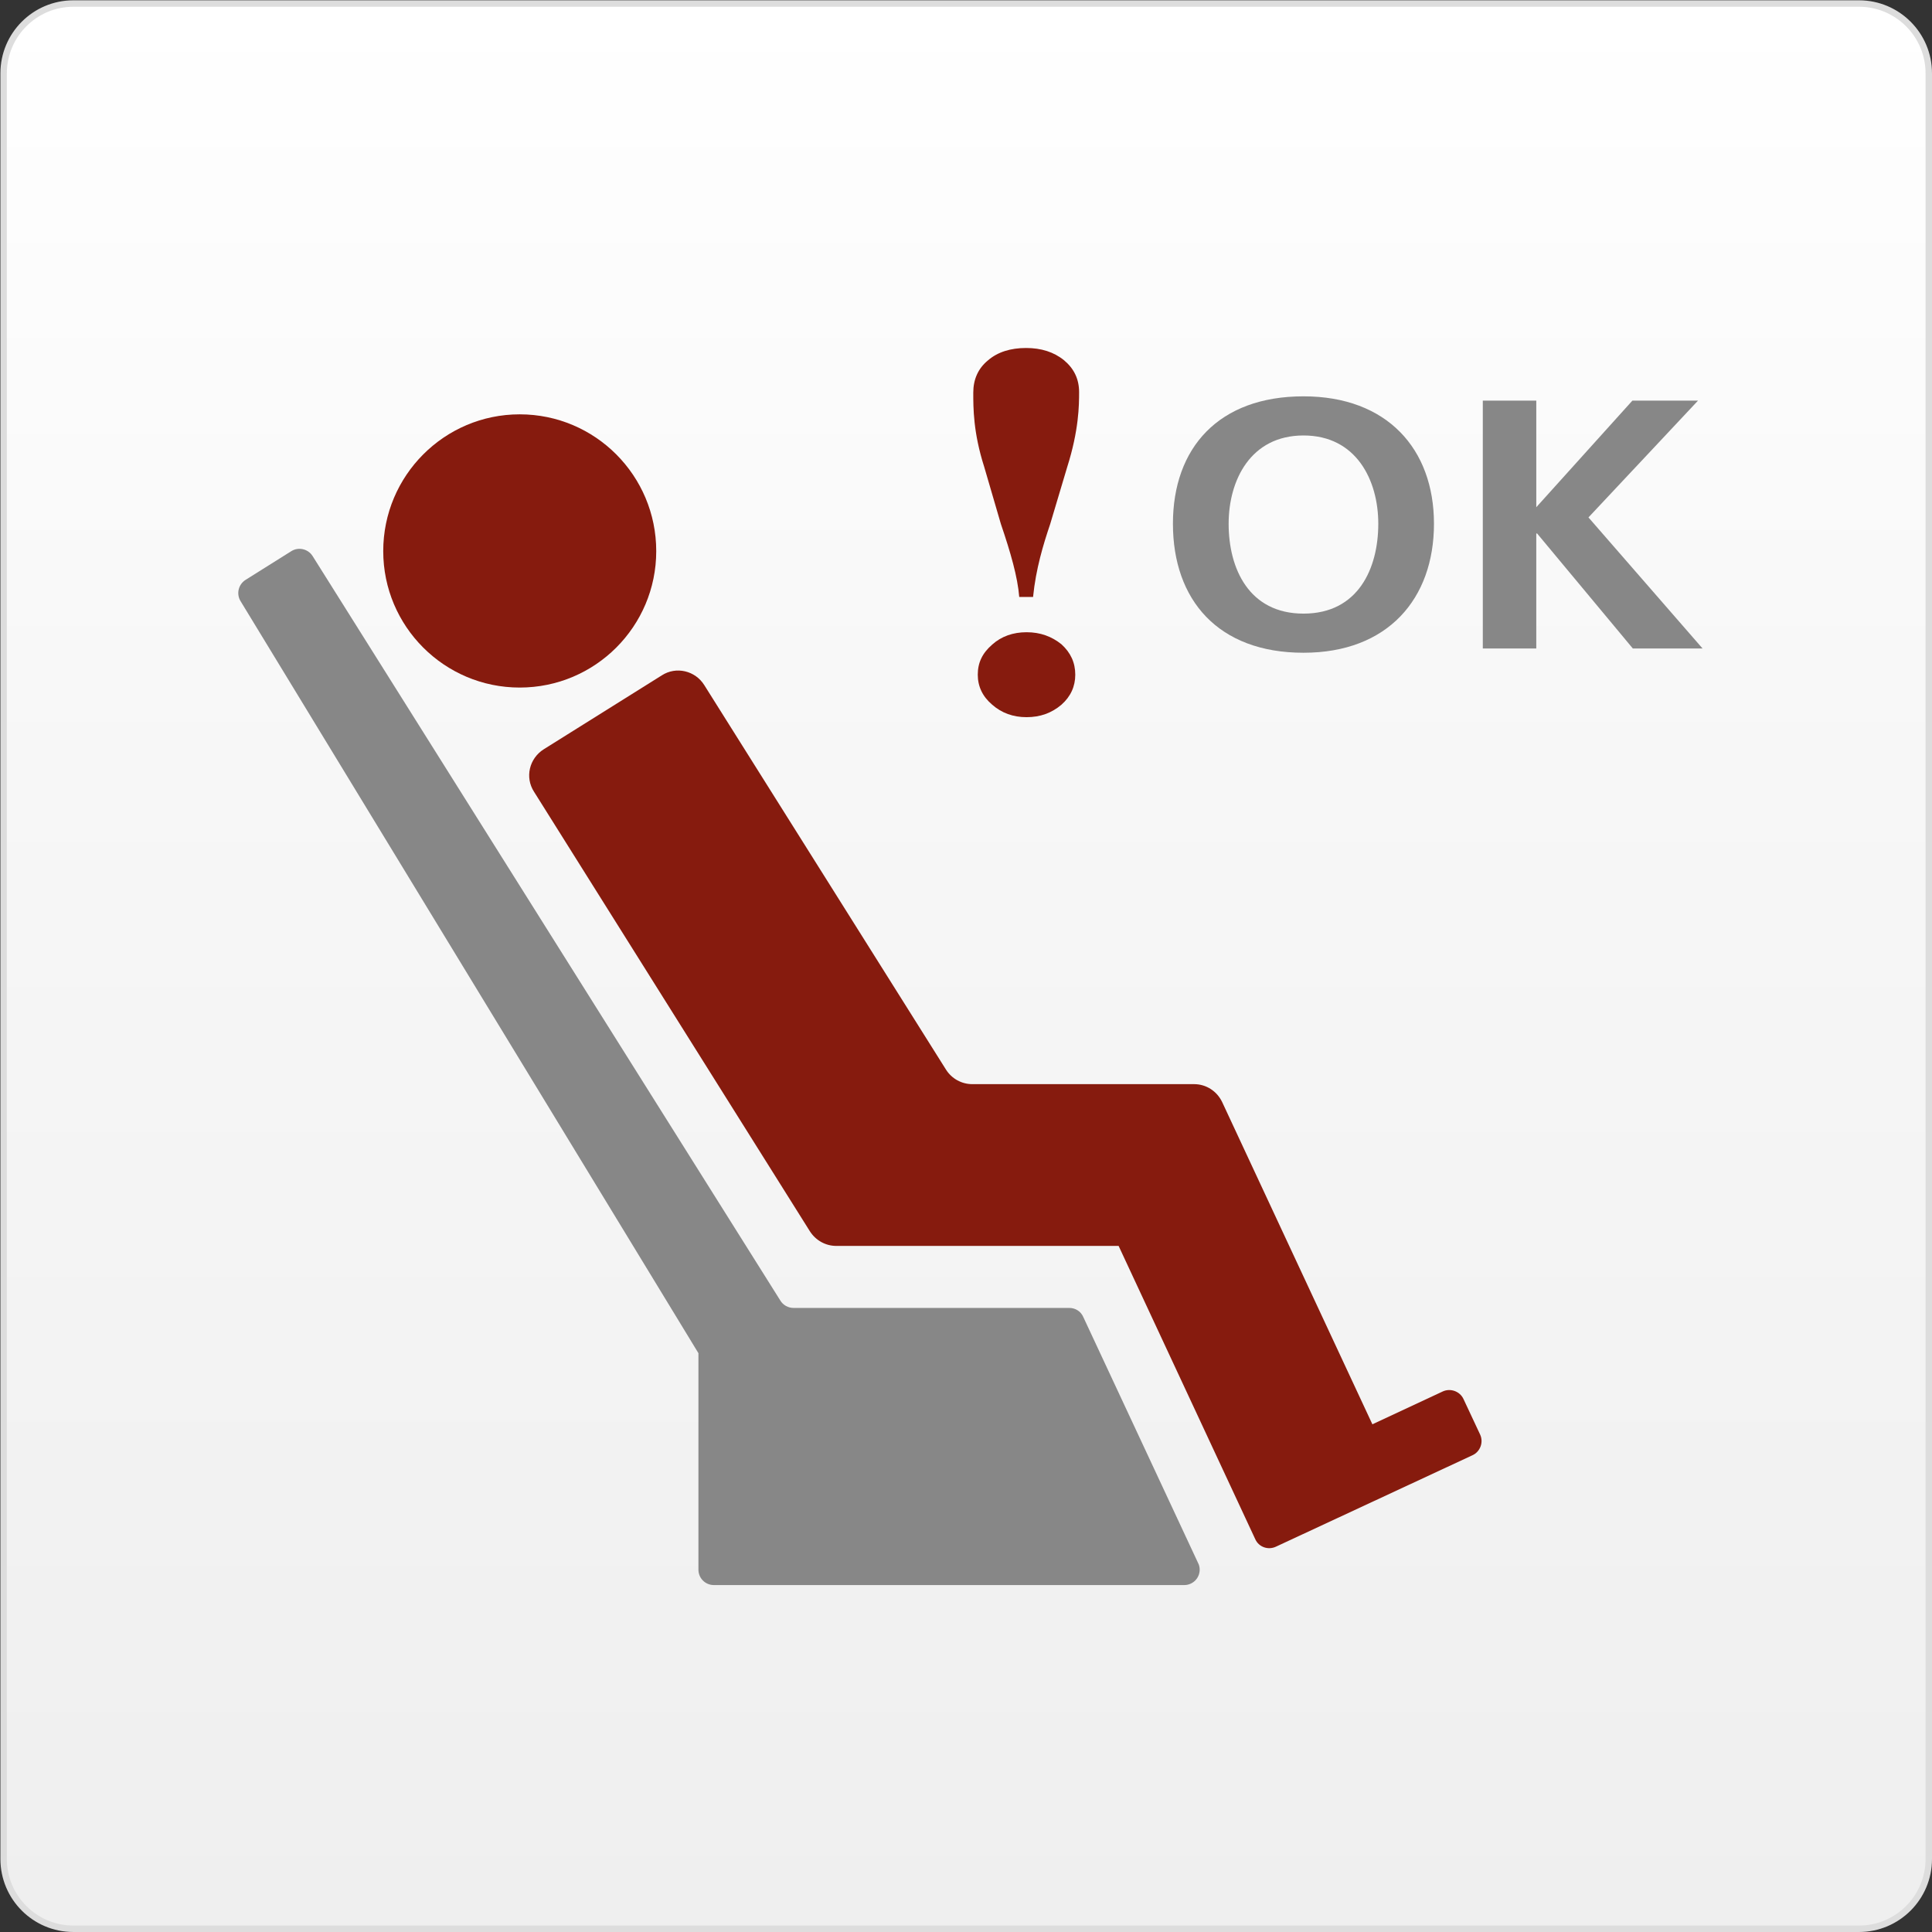 <?xml version="1.0" encoding="utf-8"?>
<!-- Generator: Adobe Illustrator 16.0.0, SVG Export Plug-In . SVG Version: 6.00 Build 0)  -->
<!DOCTYPE svg PUBLIC "-//W3C//DTD SVG 1.1//EN" "http://www.w3.org/Graphics/SVG/1.1/DTD/svg11.dtd">
<svg version="1.1" id="Ebene_1" xmlns="http://www.w3.org/2000/svg" xmlns:xlink="http://www.w3.org/1999/xlink" x="0px" y="0px"
	 width="150px" height="150px" viewBox="0 0 150 150" enable-background="new 0 0 150 150" xml:space="preserve">
<rect x="0" y="0" width="150" height="150" fill="#333333" stroke="none"/>
<g>
	<linearGradient id="SVGID_1_" gradientUnits="userSpaceOnUse" x1="75.016" y1="0.274" x2="75.016" y2="149.75">
		<stop  offset="0" style="stop-color:#FFFFFF"/>
		<stop  offset="0.398" style="stop-color:#F7F7F7"/>
		<stop  offset="1" style="stop-color:#EFEFEF"/>
	</linearGradient>
	<path fill="url(#SVGID_1_)" d="M5.7,149.75c-2.987,0-5.418-2.431-5.418-5.418V5.692c0-2.987,2.431-5.418,5.418-5.418h138.632
		c2.987,0,5.418,2.431,5.418,5.418v138.64c0,2.987-2.431,5.418-5.418,5.418H5.7z"/>
	<path fill="#DDDDDD" d="M144.332,0.524c2.85,0,5.168,2.318,5.168,5.168v138.64c0,2.85-2.318,5.168-5.168,5.168H5.7
		c-2.85,0-5.168-2.318-5.168-5.168V5.692c0-2.85,2.318-5.168,5.168-5.168H144.332 M144.332,0.024H5.7
		c-3.13,0-5.668,2.538-5.668,5.668v138.64c0,3.13,2.538,5.668,5.668,5.668h138.632c3.131,0,5.668-2.538,5.668-5.668V5.692
		C150,2.563,147.463,0.024,144.332,0.024L144.332,0.024z"/>
</g>
<g>
	<g>
		<path fill="#861B0E" d="M80.207,46.346h-1.074c-0.123-1.545-0.666-3.437-1.424-5.661l-1.293-4.429
			c-0.861-2.689-0.851-4.599-0.851-5.778c0-1.012,0.371-1.87,1.142-2.5c0.748-0.647,1.752-0.96,2.957-0.96
			c1.18,0,2.164,0.313,2.957,0.96c0.776,0.655,1.16,1.465,1.16,2.471c0,1.013-0.016,2.947-0.922,5.807l-1.322,4.429
			C81.002,42.27,80.426,44.154,80.207,46.346z M79.701,49.086c1.063,0,1.947,0.323,2.709,0.935c0.72,0.655,1.074,1.433,1.074,2.363
			c0,0.904-0.354,1.694-1.074,2.33c-0.762,0.646-1.646,0.967-2.709,0.967c-1.043,0-1.93-0.321-2.666-0.967
			c-0.752-0.635-1.121-1.425-1.121-2.33c0-0.93,0.351-1.673,1.121-2.339C77.74,49.409,78.651,49.086,79.701,49.086z"/>
	</g>
	<g>
		<path fill="#878787" d="M101.204,30.771c6.486,0,10.129,4.083,10.129,9.893c0,5.83-3.586,10.015-10.129,10.015
			c-6.638,0-10.138-4.109-10.138-10.015C91.066,34.765,94.624,30.771,101.204,30.771z M101.204,47.641
			c4.234,0,5.806-3.494,5.806-6.977c0-3.373-1.699-6.854-5.806-6.854c-4.113,0-5.813,3.482-5.813,6.854
			C95.39,44.146,96.97,47.641,101.204,47.641z"/>
		<path fill="#878787" d="M115.125,31.102h4.152v8.278l7.463-8.278h5.096l-8.508,9.07l8.859,10.176h-5.414l-7.431-8.928h-0.065
			v8.928h-4.152V31.102z"/>
	</g>
	<g>
		<path fill="#861B0E" d="M50.95,42.789c0,5.843-4.738,10.593-10.601,10.593c-5.849,0-10.595-4.75-10.595-10.593
			c0-5.861,4.746-10.62,10.595-10.62C46.212,32.169,50.95,36.927,50.95,42.789z"/>
		<path fill="#861B0E" d="M73.446,83.044c0.445,0.705,1.215,1.129,2.043,1.129h17.224c0.931,0,1.771,0.541,2.177,1.395
			l11.662,25.015l5.47-2.554c0.586-0.267,1.315-0.015,1.598,0.582l1.295,2.764c0.281,0.605,0.012,1.331-0.59,1.608l-15.255,7.097
			c-0.608,0.289-1.328,0.037-1.604-0.561L86.849,96.733H64.932c-0.84,0-1.601-0.434-2.047-1.128L41.466,61.479l0,0
			c-0.732-1.128-0.371-2.601,0.756-3.309l9.168-5.74c1.103-0.709,2.59-0.366,3.293,0.767L73.446,83.044z"/>
		<path fill="#878787" d="M18.676,46.671c-0.344-0.567-0.168-1.302,0.397-1.655l3.551-2.228c0.558-0.346,1.299-0.168,1.646,0.383
			l36.319,57.808c0.209,0.351,0.608,0.568,1.014,0.568h21.417c0.471,0,0.892,0.264,1.082,0.696l8.918,19.11
			c0.088,0.155,0.123,0.358,0.123,0.51c0,0.676-0.541,1.201-1.201,1.201H55.427c-0.662,0-1.201-0.524-1.201-1.201v-16.801
			L18.676,46.671z"/>
	</g>
</g>
</svg>
